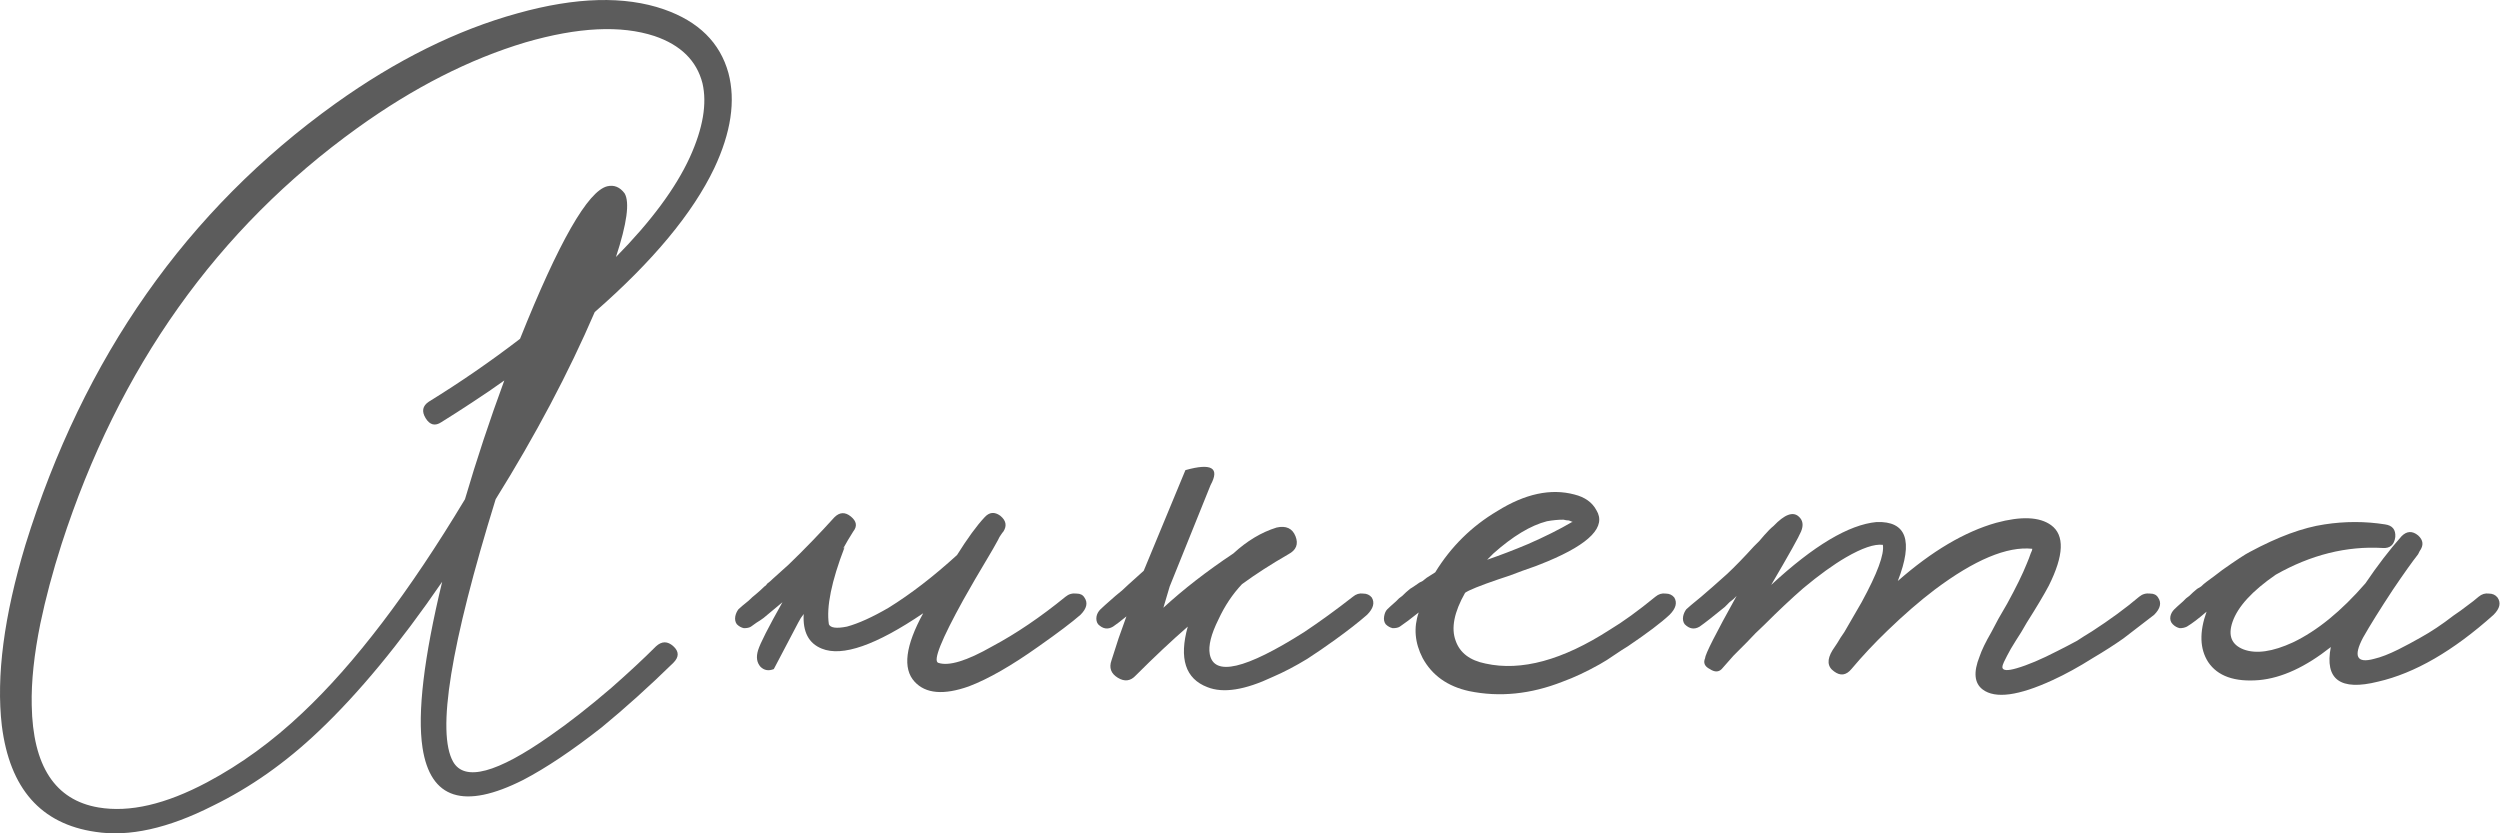 <?xml version="1.0" encoding="UTF-8"?> <svg xmlns="http://www.w3.org/2000/svg" viewBox="0 0 76.288 25.434" fill="none"><path d="M18.148 9.523C17.349 11.379 16.341 13.282 15.125 15.234C13.749 19.681 13.317 22.352 13.829 23.248C14.181 23.856 15.165 23.592 16.781 22.456C17.357 22.057 17.981 21.569 18.652 20.993C19.18 20.529 19.636 20.105 20.02 19.721C20.196 19.561 20.372 19.561 20.548 19.721C20.724 19.881 20.724 20.049 20.548 20.225C19.812 20.945 19.084 21.601 18.364 22.193C17.469 22.896 16.669 23.432 15.965 23.8C14.157 24.712 13.133 24.384 12.893 22.816C12.733 21.761 12.933 20.073 13.493 17.753C12.198 19.641 10.942 21.161 9.726 22.312C8.718 23.272 7.638 24.032 6.487 24.592C5.127 25.28 3.935 25.544 2.911 25.384C1.248 25.144 0.296 24.064 0.056 22.145C-0.12 20.641 0.12 18.801 0.776 16.626C2.551 10.899 5.703 6.411 10.23 3.164C12.086 1.836 13.941 0.916 15.797 0.405C17.573 -0.091 19.06 -0.131 20.26 0.285C21.316 0.653 21.972 1.3 22.228 2.228C22.452 3.076 22.308 4.044 21.796 5.132C21.14 6.507 19.924 7.971 18.148 9.523ZM9.222 21.761C10.822 20.257 12.478 18.081 14.189 15.234C14.541 14.034 14.941 12.826 15.389 11.61C15.101 11.818 14.773 12.042 14.405 12.282L13.925 12.594L13.469 12.882C13.277 13.01 13.117 12.97 12.989 12.762C12.861 12.554 12.893 12.386 13.085 12.258C14.045 11.666 14.973 11.027 15.869 10.339C17.053 7.379 17.941 5.828 18.532 5.684C18.74 5.636 18.916 5.708 19.06 5.9C19.22 6.171 19.132 6.819 18.796 7.843C19.868 6.755 20.62 5.74 21.052 4.796C21.452 3.916 21.58 3.164 21.436 2.54C21.26 1.852 20.772 1.372 19.972 1.1C18.948 0.764 17.637 0.828 16.037 1.292C14.325 1.804 12.614 2.676 10.902 3.908C6.631 6.979 3.623 11.211 1.879 16.602C1.608 17.449 1.392 18.257 1.232 19.025C1.04 19.969 0.952 20.801 0.968 21.521C1 23.376 1.68 24.416 3.007 24.64C3.951 24.8 5.055 24.544 6.319 23.872C7.342 23.328 8.31 22.624 9.222 21.761Z" fill="#5C5C5C"></path><path d="M29.204 16.937C29.524 16.426 29.804 16.042 30.044 15.786C30.188 15.626 30.348 15.61 30.524 15.738C30.7 15.882 30.732 16.042 30.62 16.218C30.604 16.234 30.58 16.266 30.548 16.314L30.5 16.386L30.452 16.482C30.356 16.658 30.26 16.826 30.164 16.985C29.876 17.465 29.62 17.905 29.396 18.305C28.724 19.521 28.468 20.161 28.628 20.225C28.948 20.337 29.5 20.169 30.284 19.721C31.004 19.337 31.748 18.833 32.515 18.209C32.611 18.129 32.723 18.097 32.851 18.113C32.963 18.113 33.043 18.153 33.091 18.233C33.203 18.393 33.163 18.569 32.971 18.761C32.715 18.985 32.292 19.305 31.7 19.721C30.868 20.313 30.156 20.721 29.564 20.945C28.796 21.217 28.244 21.169 27.908 20.801C27.54 20.401 27.628 19.705 28.172 18.713C26.732 19.689 25.701 20.049 25.077 19.793C24.677 19.633 24.493 19.281 24.525 18.737C24.461 18.817 24.405 18.905 24.357 19.001L23.613 20.417C23.453 20.481 23.317 20.457 23.205 20.345C23.093 20.217 23.069 20.049 23.133 19.841C23.197 19.633 23.445 19.145 23.877 18.377C23.669 18.553 23.477 18.713 23.301 18.857C23.237 18.905 23.165 18.953 23.085 19.001L22.917 19.121C22.869 19.153 22.797 19.169 22.701 19.169C22.621 19.153 22.549 19.113 22.485 19.049C22.437 18.985 22.421 18.905 22.437 18.809C22.453 18.729 22.485 18.657 22.533 18.593C22.581 18.545 22.685 18.457 22.845 18.329C22.925 18.249 22.997 18.185 23.061 18.137C23.157 18.057 23.245 17.977 23.325 17.897C23.357 17.881 23.389 17.849 23.421 17.801C23.469 17.769 23.525 17.721 23.589 17.657C23.733 17.529 23.893 17.385 24.069 17.225C24.549 16.762 25.013 16.282 25.461 15.786C25.621 15.626 25.789 15.618 25.965 15.762C26.141 15.906 26.165 16.058 26.037 16.218C25.925 16.394 25.821 16.57 25.725 16.746L25.773 16.698C25.373 17.737 25.213 18.521 25.293 19.049C25.341 19.161 25.525 19.185 25.845 19.121C26.197 19.025 26.621 18.833 27.116 18.545C27.788 18.129 28.484 17.593 29.204 16.937Z" fill="#5C5C5C"></path><path d="M35.693 17.897L35.501 18.545C36.109 17.985 36.82 17.433 37.636 16.889C38.052 16.506 38.492 16.242 38.956 16.098C39.244 16.034 39.436 16.122 39.532 16.362C39.628 16.602 39.556 16.786 39.316 16.913C38.788 17.217 38.316 17.521 37.9 17.825C37.613 18.129 37.372 18.489 37.18 18.905C36.957 19.353 36.869 19.705 36.916 19.961C37.045 20.649 38.004 20.425 39.796 19.289C40.276 18.969 40.772 18.609 41.284 18.209C41.38 18.129 41.484 18.097 41.596 18.113C41.708 18.113 41.796 18.153 41.86 18.233C41.956 18.393 41.908 18.569 41.716 18.761C41.46 18.985 41.132 19.241 40.732 19.529C40.444 19.737 40.164 19.929 39.892 20.105C39.524 20.329 39.172 20.513 38.836 20.657C37.988 21.057 37.325 21.161 36.845 20.969C36.173 20.713 35.973 20.097 36.245 19.121C35.749 19.553 35.221 20.049 34.661 20.609C34.501 20.785 34.317 20.809 34.109 20.681C33.901 20.553 33.837 20.377 33.917 20.153L34.133 19.481L34.373 18.809C34.197 18.953 34.061 19.057 33.965 19.121C33.805 19.217 33.653 19.193 33.509 19.049C33.461 18.985 33.445 18.905 33.461 18.809C33.477 18.729 33.517 18.657 33.581 18.593C33.629 18.545 33.781 18.409 34.037 18.185C34.181 18.073 34.309 17.961 34.421 17.849C34.581 17.705 34.741 17.561 34.901 17.417C35.429 16.138 35.853 15.114 36.173 14.346C36.973 14.122 37.229 14.274 36.941 14.802L35.693 17.897Z" fill="#5C5C5C"></path><path d="M51.091 18.233C51.187 18.393 51.139 18.569 50.947 18.761C50.691 19.001 50.267 19.321 49.675 19.721L49.483 19.841L49.267 19.985C49.107 20.097 48.956 20.193 48.811 20.273C48.412 20.497 48.036 20.673 47.684 20.801C46.708 21.185 45.756 21.281 44.828 21.089C44.172 20.945 43.7 20.609 43.412 20.081C43.173 19.617 43.132 19.153 43.292 18.689C43.052 18.881 42.86 19.025 42.717 19.121C42.668 19.153 42.597 19.169 42.501 19.169C42.421 19.153 42.349 19.113 42.285 19.049C42.237 18.985 42.221 18.905 42.237 18.809C42.253 18.713 42.285 18.641 42.333 18.593C42.381 18.545 42.469 18.465 42.597 18.353L42.693 18.257L42.789 18.185C42.868 18.105 42.948 18.033 43.028 17.969C43.06 17.953 43.156 17.889 43.316 17.777L43.412 17.729L43.532 17.633L43.796 17.465C44.276 16.682 44.908 16.058 45.692 15.594C46.54 15.066 47.324 14.898 48.044 15.09C48.363 15.17 48.588 15.33 48.715 15.57C49.019 16.066 48.523 16.586 47.228 17.129C47.004 17.225 46.748 17.321 46.46 17.417L46.076 17.561L45.716 17.681C45.156 17.873 44.82 18.009 44.708 18.089C44.372 18.681 44.276 19.169 44.42 19.553C44.548 19.921 44.852 20.153 45.332 20.249C46.42 20.489 47.684 20.145 49.123 19.217C49.523 18.977 49.987 18.641 50.515 18.209C50.611 18.129 50.715 18.097 50.827 18.113C50.939 18.113 51.027 18.153 51.091 18.233ZM47.996 15.93L47.876 15.882C47.828 15.882 47.772 15.874 47.708 15.858C47.548 15.858 47.38 15.874 47.204 15.906C46.708 16.034 46.164 16.362 45.572 16.889L45.38 17.081C45.796 16.937 46.212 16.778 46.628 16.602C47.14 16.378 47.588 16.154 47.971 15.93H47.996Z" fill="#5C5C5C"></path><path d="M65.854 18.233C65.966 18.393 65.926 18.569 65.734 18.761L64.798 19.481C64.526 19.673 64.214 19.873 63.862 20.081C63.431 20.353 63.023 20.577 62.639 20.753C61.599 21.233 60.887 21.329 60.503 21.041C60.247 20.849 60.215 20.513 60.407 20.033C60.471 19.841 60.591 19.593 60.767 19.289L60.983 18.881L61.247 18.425C61.519 17.929 61.719 17.521 61.847 17.201C61.895 17.089 61.935 16.985 61.967 16.889C61.999 16.826 62.015 16.778 62.015 16.746C61.247 16.666 60.255 17.081 59.039 17.993C58.575 18.345 58.096 18.761 57.599 19.241C57.2 19.625 56.832 20.017 56.496 20.417C56.336 20.609 56.16 20.633 55.968 20.489C55.76 20.345 55.744 20.129 55.92 19.841L56.064 19.625C56.128 19.513 56.2 19.401 56.28 19.289C56.472 18.953 56.648 18.649 56.808 18.377C57.288 17.497 57.504 16.913 57.456 16.626C57.2 16.594 56.824 16.722 56.328 17.009C55.944 17.233 55.512 17.545 55.032 17.945C54.664 18.265 54.264 18.641 53.832 19.073C53.656 19.233 53.48 19.409 53.304 19.601C53.177 19.729 53.04 19.865 52.897 20.009L52.537 20.417C52.441 20.513 52.321 20.513 52.177 20.417C52.017 20.337 51.969 20.225 52.033 20.081C52.033 19.969 52.353 19.337 52.993 18.185L52.897 18.281L52.776 18.377C52.697 18.457 52.649 18.505 52.633 18.521C52.281 18.809 52.025 19.009 51.865 19.121C51.705 19.217 51.553 19.193 51.409 19.049C51.361 18.985 51.345 18.905 51.361 18.809C51.377 18.729 51.409 18.657 51.457 18.593C51.505 18.545 51.657 18.417 51.913 18.209C52.041 18.097 52.161 17.993 52.273 17.897C52.417 17.769 52.56 17.641 52.705 17.513C52.944 17.289 53.216 17.009 53.52 16.674L53.688 16.506L53.832 16.338C53.944 16.21 54.04 16.114 54.12 16.05C54.456 15.698 54.712 15.602 54.888 15.762C55.016 15.874 55.04 16.026 54.96 16.218C54.896 16.378 54.592 16.921 54.048 17.849C55.344 16.65 56.416 16.01 57.264 15.93C58.175 15.898 58.392 16.498 57.912 17.729C58.951 16.818 59.951 16.226 60.911 15.954C61.679 15.746 62.239 15.77 62.591 16.026C63.006 16.33 62.983 16.945 62.519 17.873C62.375 18.145 62.151 18.521 61.847 19.001L61.679 19.289L61.511 19.553C61.399 19.729 61.311 19.881 61.247 20.009L61.151 20.201C61.119 20.265 61.103 20.321 61.103 20.369C61.119 20.465 61.263 20.473 61.535 20.393C61.871 20.297 62.287 20.121 62.783 19.865C62.975 19.769 63.175 19.665 63.382 19.553C63.527 19.457 63.678 19.361 63.838 19.265C64.382 18.913 64.862 18.561 65.278 18.209C65.374 18.129 65.486 18.097 65.614 18.113C65.726 18.113 65.806 18.153 65.854 18.233Z" fill="#5C5C5C"></path><path d="M76.212 18.233C76.324 18.393 76.284 18.569 76.092 18.761C74.86 19.865 73.685 20.545 72.565 20.801C71.413 21.089 70.933 20.737 71.125 19.745C70.357 20.353 69.629 20.689 68.941 20.753C68.19 20.817 67.67 20.633 67.382 20.201C67.126 19.801 67.11 19.289 67.334 18.665C67.094 18.873 66.894 19.025 66.734 19.121C66.67 19.153 66.598 19.169 66.518 19.169C66.438 19.153 66.366 19.113 66.302 19.049C66.238 18.985 66.214 18.905 66.23 18.809C66.246 18.729 66.286 18.657 66.35 18.593C66.398 18.545 66.486 18.465 66.614 18.353L66.71 18.257L66.806 18.185C66.886 18.105 66.966 18.033 67.046 17.969C67.078 17.953 67.118 17.929 67.166 17.897C67.214 17.849 67.27 17.801 67.334 17.753C67.51 17.625 67.67 17.505 67.814 17.393C68.245 17.089 68.525 16.905 68.654 16.842C69.517 16.378 70.277 16.098 70.933 16.002C71.557 15.906 72.173 15.906 72.781 16.002C73.005 16.034 73.109 16.162 73.093 16.386C73.061 16.626 72.933 16.738 72.709 16.722C71.605 16.658 70.517 16.929 69.445 17.537C68.725 18.033 68.286 18.513 68.126 18.977C67.982 19.393 68.094 19.673 68.462 19.817C68.846 19.961 69.349 19.889 69.973 19.601C70.709 19.249 71.445 18.649 72.181 17.801C72.549 17.257 72.917 16.778 73.285 16.362C73.444 16.202 73.613 16.194 73.789 16.338C73.949 16.482 73.965 16.642 73.836 16.818L73.789 16.913C73.613 17.137 73.356 17.497 73.021 17.993C72.621 18.601 72.317 19.089 72.109 19.457C71.805 20.033 71.917 20.249 72.445 20.105C72.653 20.057 72.901 19.961 73.189 19.817C73.413 19.705 73.636 19.585 73.861 19.457C74.18 19.281 74.517 19.057 74.868 18.785C75.012 18.689 75.156 18.585 75.3 18.473C75.412 18.393 75.524 18.305 75.636 18.209C75.732 18.129 75.836 18.097 75.948 18.113C76.06 18.113 76.148 18.153 76.212 18.233Z" fill="#5C5C5C"></path></svg> 